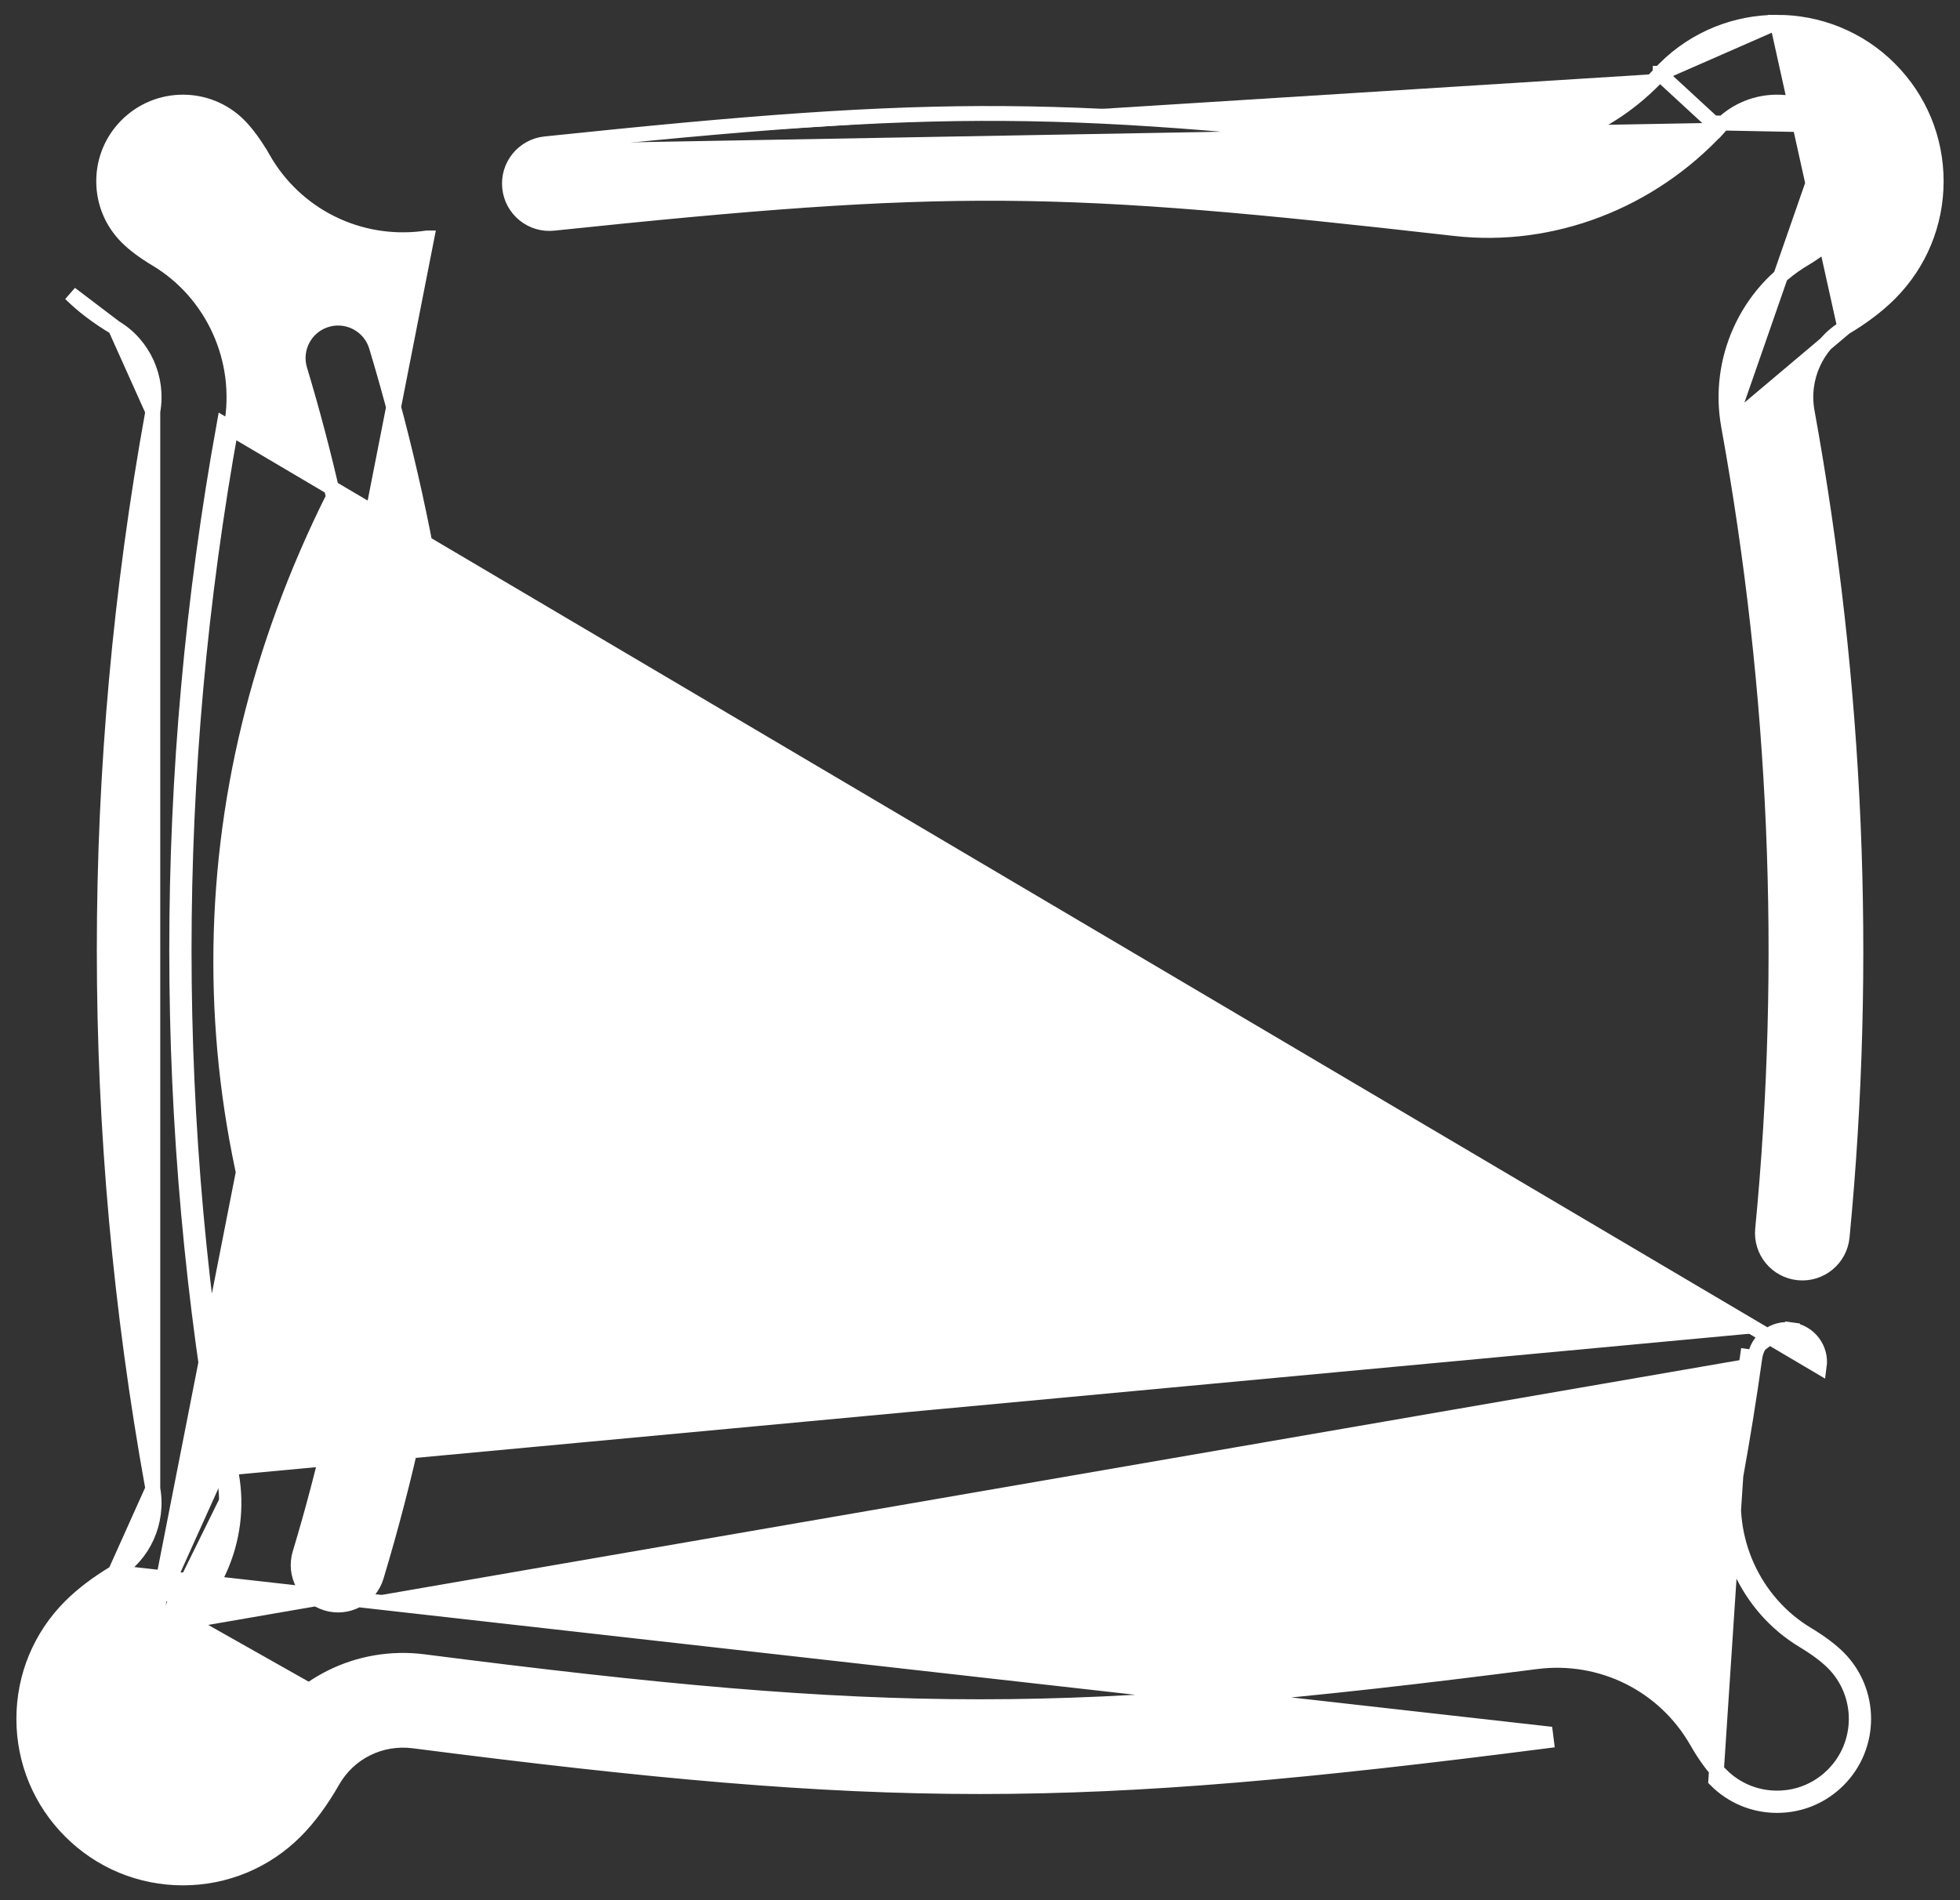 <svg width="66" height="64" viewBox="0 0 66 64" fill="none" xmlns="http://www.w3.org/2000/svg">
<rect x="0" y="0" width="66" height="64" fill="#333333" stroke="none"/>
<path d="M5.134 55.053L5.262 55.267C7.176 54.123 8.193 51.869 7.792 49.659M5.134 55.053L14.372 8.015C14.372 8.015 14.371 8.015 14.371 8.015C14.344 8.019 14.316 8.023 14.287 8.027L14.287 8.027L14.277 8.028L14.276 8.028L14.276 8.028L14.267 8.03C12.075 8.311 9.953 7.255 8.863 5.341L9.08 5.218L8.863 5.341C8.598 4.877 8.307 4.48 8.045 4.218C7.006 3.179 5.314 3.179 4.274 4.219L4.273 4.219C3.769 4.723 3.491 5.392 3.491 6.105C3.491 6.818 3.769 7.486 4.274 7.991L4.274 7.991C4.51 8.227 4.849 8.482 5.26 8.728C7.176 9.874 8.193 12.128 7.793 14.339L7.793 14.339C5.669 26.056 5.669 37.94 7.792 49.659M5.134 55.053C6.958 53.962 7.929 51.812 7.546 49.704M5.134 55.053L5.262 55.267C4.846 55.517 4.506 55.773 4.274 56.005C3.769 56.51 3.491 57.179 3.491 57.892C3.491 58.605 3.769 59.274 4.274 59.778L4.274 59.778C4.778 60.283 5.447 60.56 6.16 60.56C6.872 60.56 7.541 60.283 8.047 59.777L8.047 59.776C8.307 59.517 8.598 59.121 8.863 58.656L8.863 58.656C9.954 56.741 12.076 55.686 14.268 55.967L14.268 55.967C30.015 57.989 35.984 57.989 51.732 55.967L51.732 55.967C53.925 55.686 56.045 56.741 57.137 58.655L57.137 58.655C57.403 59.121 57.694 59.519 57.953 59.778L57.954 59.778C58.458 60.283 59.127 60.56 59.841 60.56C60.554 60.56 61.222 60.283 61.726 59.778L61.726 59.778C62.766 58.739 62.766 57.046 61.726 56.005C61.494 55.773 61.154 55.517 60.74 55.268C58.823 54.122 57.806 51.868 58.207 49.659L58.207 49.659C58.442 48.365 58.656 47.029 58.844 45.687C58.844 45.687 58.844 45.687 58.844 45.687L59.092 45.722M7.792 49.659L7.546 49.704M7.792 49.659L7.546 49.704M7.546 49.704C5.418 37.955 5.418 26.041 7.546 14.294L61.261 46.026C61.345 45.427 60.928 44.873 60.329 44.789M59.092 45.722C59.176 45.123 59.731 44.705 60.329 44.789M59.092 45.722C58.903 47.066 58.688 48.407 58.453 49.703M59.092 45.722L58.453 49.703M60.329 44.789L60.364 44.542C60.364 44.542 60.364 44.542 60.364 44.542L60.329 44.789ZM58.453 49.703C58.071 51.811 59.041 53.962 60.869 55.053C61.294 55.309 61.652 55.577 61.903 55.828C63.04 56.966 63.04 58.818 61.903 59.955C61.352 60.506 60.62 60.81 59.841 60.81C59.061 60.81 58.328 60.506 57.777 59.955L58.453 49.703ZM3.879 52.959L3.879 52.96C3.278 53.32 2.771 53.705 2.372 54.103C1.36 55.115 0.802 56.461 0.802 57.892C0.802 59.323 1.36 60.669 2.372 61.681C3.383 62.692 4.729 63.25 6.16 63.25C7.59 63.25 8.936 62.692 9.948 61.68C10.388 61.242 10.821 60.654 11.201 59.987C11.749 59.024 12.817 58.493 13.925 58.635M3.879 52.959L52.043 58.387L52.074 58.635C36.099 60.687 29.899 60.687 13.925 58.635M3.879 52.959C4.837 52.387 5.347 51.254 5.146 50.138M3.879 52.959L5.146 50.138M13.925 58.635L13.957 58.387L13.925 58.635ZM62.121 11.037L62.121 11.037C62.717 10.68 63.225 10.297 63.629 9.893C64.64 8.882 65.198 7.536 65.198 6.104C65.198 4.674 64.639 3.328 63.629 2.316C62.585 1.272 61.212 0.75 59.841 0.75L62.121 11.037ZM62.121 11.037C61.163 11.609 60.651 12.744 60.853 13.859C62.526 23.08 62.922 32.434 62.031 41.661C61.959 42.4 61.301 42.942 60.563 42.87C59.823 42.799 59.282 42.142 59.353 41.402C60.221 32.422 59.835 23.317 58.206 14.339L58.206 14.338M62.121 11.037L58.206 14.338M58.206 14.338C57.806 12.129 58.823 9.874 60.741 8.728C61.151 8.482 61.491 8.227 61.726 7.991C62.23 7.487 62.508 6.818 62.508 6.104C62.508 5.391 62.23 4.722 61.726 4.218L61.726 4.218M58.206 14.338L61.726 4.218M61.726 4.218C60.687 3.178 58.994 3.179 57.953 4.218C57.927 4.244 57.901 4.272 57.868 4.309L57.684 4.139M61.726 4.218L57.684 4.139M57.684 4.139L57.868 4.309C55.571 6.799 52.255 8.068 48.998 7.699C35.613 6.177 32.035 6.117 18.639 7.52C17.899 7.598 17.239 7.061 17.162 6.323C17.084 5.584 17.62 4.922 18.359 4.845M57.684 4.139L55.89 2.485M55.89 2.485L55.89 2.485C54.169 4.352 51.703 5.299 49.301 5.026C35.725 3.483 31.951 3.422 18.359 4.845M55.89 2.485L55.894 2.481M55.89 2.485L55.894 2.481M18.359 4.845L18.385 5.094L18.359 4.845C18.359 4.845 18.359 4.845 18.359 4.845ZM55.894 2.481L55.895 2.479L55.901 2.474L55.904 2.47L55.904 2.469C55.905 2.469 55.905 2.469 55.906 2.468C55.953 2.417 56.002 2.365 56.052 2.316L56.052 2.315C57.097 1.272 58.469 0.749 59.841 0.75L55.894 2.481ZM10.097 52.325C10.522 50.917 10.898 49.486 11.228 48.035C8.714 43.004 7.434 37.741 7.434 32.386C7.434 27.032 8.714 21.769 11.228 16.737C10.898 15.287 10.522 13.856 10.097 12.448C9.883 11.736 10.285 10.986 10.996 10.771L10.997 10.771C11.125 10.732 11.256 10.714 11.385 10.714C11.963 10.714 12.497 11.089 12.673 11.67L12.673 11.67C14.643 18.2 15.641 25.169 15.641 32.386C15.641 39.602 14.643 46.573 12.673 53.102L12.673 53.102C12.458 53.813 11.707 54.216 10.996 54.001C10.285 53.786 9.883 53.036 10.097 52.325ZM10.097 52.325L10.337 52.397L10.097 52.325C10.097 52.325 10.097 52.325 10.097 52.325ZM5.146 50.138C2.965 38.101 2.965 25.895 5.146 13.859M5.146 50.138L5.146 13.859M5.146 13.859C5.348 12.743 4.837 11.609 3.879 11.037M5.146 13.859L3.879 11.037M3.879 11.037C3.283 10.68 2.775 10.296 2.373 9.894L3.879 11.037ZM55.892 2.483C55.892 2.483 55.892 2.483 55.892 2.483L55.892 2.483ZM10.124 32.386C10.124 36.1 10.796 39.773 12.122 43.35C12.672 39.786 12.951 36.123 12.951 32.386C12.951 28.65 12.672 24.986 12.122 21.422C10.796 25 10.124 28.673 10.124 32.386Z" fill="#fff" stroke="#fff" stroke-width="0.5"/>
</svg>
